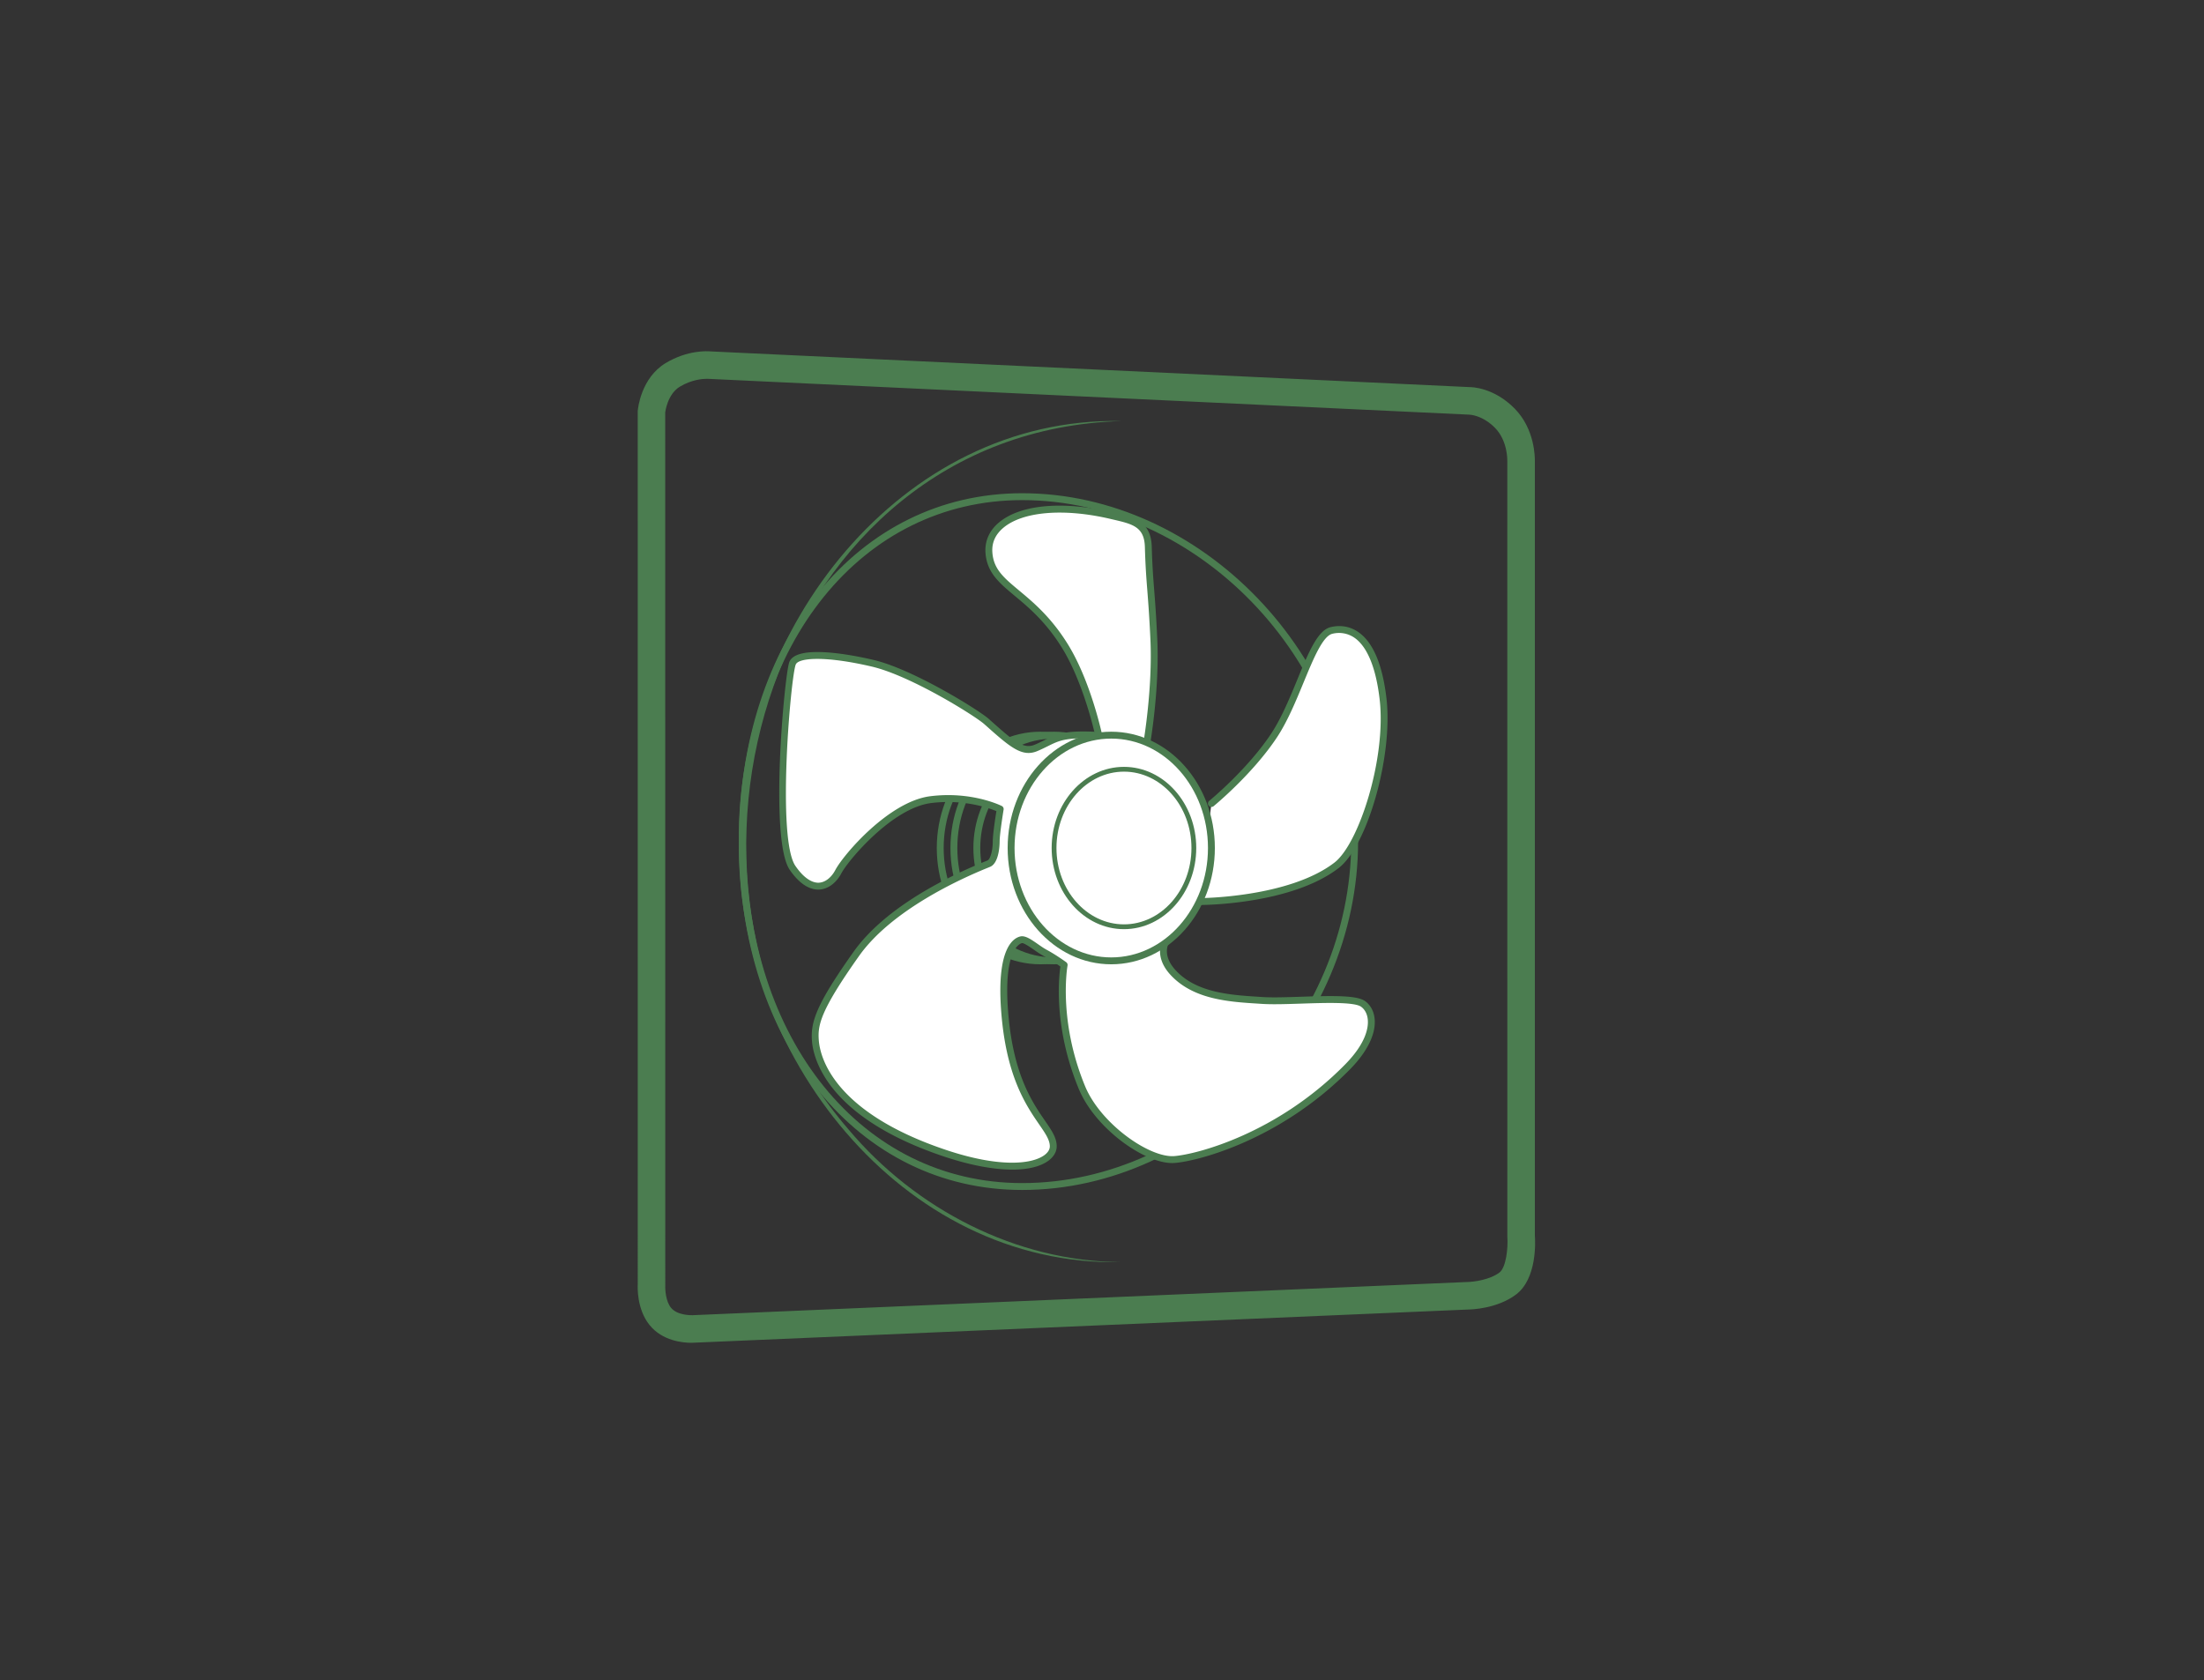<svg id="_レイヤー_2" xmlns="http://www.w3.org/2000/svg" viewBox="0 0 160 122"><rect x="0" y="0" width="160" height="122" fill="#333333" stroke="none"/><defs><style>.cls-1{fill:#fff}.cls-3{fill:#4b7d50}</style></defs><g id="_文字_x2F_画像"><path style="fill:none" d="M0 0h160v122H0z"/><path class="cls-3" d="M75.528 70.017c-4.148 0-7.522-3.788-7.522-8.444s3.374-8.444 7.522-8.444c4.147 0 7.52 3.788 7.52 8.444s-3.373 8.444-7.52 8.444zm0-16.388c-3.872 0-7.022 3.564-7.022 7.944s3.15 7.944 7.022 7.944 7.02-3.563 7.02-7.944-3.149-7.944-7.02-7.944z"/><path class="cls-3" d="M76.52 70.017c-4.148 0-7.522-3.788-7.522-8.444s3.374-8.444 7.522-8.444 7.521 3.788 7.521 8.444-3.374 8.444-7.521 8.444zm0-16.388c-3.872 0-7.022 3.564-7.022 7.944s3.15 7.944 7.022 7.944 7.021-3.563 7.021-7.944-3.15-7.944-7.021-7.944z"/><path class="cls-3" d="M76.856 68.52c-3.415 0-6.193-3.116-6.193-6.947s2.778-6.947 6.193-6.947c3.415 0 6.193 3.117 6.193 6.947s-2.778 6.948-6.193 6.948zm0-13.394c-3.14 0-5.693 2.892-5.693 6.447s2.554 6.448 5.693 6.448 5.693-2.893 5.693-6.448-2.554-6.447-5.693-6.447z"/><path class="cls-3" d="M50.177 97.499c-.582 0-2.09-.124-3.031-1.3-.928-1.159-.86-2.77-.848-2.95l-.002-63.4c.013-.186.237-2.401 2.02-3.481 1.607-.974 3.08-.87 3.243-.854l55.135 2.594c.117-.002 1.738.008 3.264 1.559 1.474 1.498 1.473 3.56 1.465 3.855v56.184c.037.45.162 3.14-1.37 4.291-1.377 1.035-3.26 1.085-3.471 1.087l-56.18 2.407c-.03.003-.109.008-.225.008zm1.134-69.994c-.288 0-1.098.052-1.96.573-.91.553-1.059 1.856-1.06 1.87l.005 63.36c-.016.336.031 1.167.411 1.642.477.596 1.574.545 1.584.545l56.237-2.41c.423-.007 1.601-.144 2.325-.687.473-.355.636-1.748.573-2.617l-.003-56.274v-.043c.002-.033.035-1.453-.89-2.395-.923-.937-1.843-.961-1.882-.962L51.42 27.508c-.008 0-.046-.003-.108-.003z"/><path class="cls-3" d="M74.204 86.403c-11.915 0-20.563-10.638-20.563-25.295 0-14.657 8.648-25.295 20.563-25.295 12.99 0 24.387 11.82 24.387 25.295S87.195 86.403 74.204 86.403zm0-50.09c-11.625 0-20.063 10.428-20.063 24.795 0 14.368 8.438 24.795 20.063 24.795 12.725 0 23.887-11.586 23.887-24.795 0-13.209-11.162-24.795-23.887-24.795z"/><path class="cls-3" d="M81.406 30.573c-25.356.744-35.384 33.469-19.808 51.434 4.847 5.771 12.154 9.594 19.808 9.637-16.067.332-27.99-15.255-27.764-30.536-.224-15.278 11.699-30.87 27.764-30.535z"/><path class="cls-1" d="M83.259 53.916s.672-3.872.505-7.475-.325-4.032-.401-6.734c-.05-1.734-1.176-1.917-2.692-2.272-5.32-1.247-9.047.124-8.88 2.674s2.995 2.73 5.513 6.794c1.651 2.664 2.469 6.54 2.469 6.54"/><path class="cls-3" d="M83.26 54.166a.25.25 0 0 1-.247-.292c.006-.039.665-3.89.502-7.421-.08-1.729-.158-2.72-.226-3.594-.073-.931-.136-1.736-.176-3.145-.042-1.465-.893-1.663-2.304-1.99l-.195-.046c-3.388-.794-6.374-.544-7.787.654-.567.48-.832 1.072-.787 1.76.08 1.233.823 1.852 1.947 2.788 1.03.86 2.313 1.928 3.53 3.891 1.655 2.671 2.466 6.46 2.5 6.62a.25.25 0 0 1-.49.104c-.007-.038-.827-3.865-2.435-6.46-1.174-1.894-2.422-2.934-3.425-3.77-1.135-.946-2.031-1.693-2.126-3.14-.055-.843.278-1.595.962-2.174 1.557-1.318 4.633-1.602 8.226-.76l.193.045c1.416.329 2.638.613 2.69 2.464.04 1.397.103 2.196.175 3.12.069.878.147 1.873.227 3.61.166 3.588-.502 7.49-.51 7.529a.25.25 0 0 1-.245.207z"/><path class="cls-1" d="M79.386 53.38c-2.63-.112-2.79.334-4.157.917-.996.426-1.76-.257-3.616-1.912-.732-.652-5.432-3.56-8.258-4.226s-5.487-.831-5.82 0-1.44 12.748 0 14.854c1.441 2.106 2.771 1.33 3.326.277s3.768-4.86 6.706-5.229c2.937-.369 5.043.684 5.043.684s-.29 1.761-.29 2.363-.154 1.434-.535 1.6-6.795 2.563-9.622 6.554-3.065 5.094-2.97 6.31c.154 1.949 1.863 5.628 9.385 8.155 5.321 1.788 7.884.7 7.884-.494 0-1.626-3.062-2.831-3.547-10.036-.287-4.261.845-4.877 1.22-4.96s1.122.623 1.745.955 1.372.873 1.372.873-.747 3.962 1.289 8.896c1.177 2.854 4.798 5.384 6.721 5.232 1.924-.152 7.758-1.837 12.566-6.729 2.153-2.19 1.995-3.949 1.122-4.572s-5.241-.115-7.315-.25c-2.091-.135-4.822-.221-6.485-2.036-1.068-1.167-.571-2.122-.571-2.122"/><path class="cls-3" d="M73.496 84.925c-1.38 0-3.098-.323-4.997-.961-8.48-2.848-9.457-7.128-9.554-8.372-.11-1.381.3-2.644 3.014-6.475 2.343-3.307 7.016-5.545 9.593-6.584l.133-.054c.208-.091.384-.72.384-1.371 0-.502.188-1.735.264-2.212-.543-.228-2.37-.883-4.735-.587-2.832.356-6.021 4.158-6.516 5.097-.372.706-.97 1.148-1.6 1.185-.513.025-1.305-.197-2.153-1.437-1.5-2.192-.371-14.225-.026-15.088.538-1.347 4.812-.456 6.109-.15 2.908.684 7.685 3.674 8.367 4.283 1.822 1.624 2.5 2.229 3.352 1.868.276-.117.502-.23.71-.333.844-.42 1.402-.695 3.555-.605a.25.25 0 0 1 .24.261c-.007.138-.108.228-.261.24-2.024-.091-2.51.153-3.312.552-.215.107-.45.223-.736.345-1.139.488-1.997-.276-3.875-1.95-.67-.597-5.321-3.508-8.155-4.175-3.319-.78-5.325-.66-5.53-.15-.365.913-1.39 12.625-.025 14.62.568.83 1.175 1.247 1.712 1.22.453-.027.897-.37 1.186-.919.59-1.12 3.892-4.983 6.896-5.36 2.976-.375 5.098.664 5.186.708a.25.25 0 0 1 .135.265c-.003.017-.288 1.747-.288 2.322 0 .157-.019 1.538-.684 1.829l-.146.06c-2.033.82-7.018 3.086-9.372 6.41-2.853 4.028-3.01 5.049-2.924 6.146.092 1.166 1.026 5.186 9.215 7.937 3.865 1.298 6.226 1.054 7.147.393.185-.133.407-.355.407-.65 0-.464-.322-.933-.768-1.582-.976-1.42-2.45-3.566-2.778-8.438-.294-4.364.892-5.105 1.415-5.22.352-.076.771.215 1.26.555.221.154.45.314.657.424.631.337 1.37.868 1.4.89a.25.25 0 0 1 .1.25c-.008.038-.707 3.953 1.273 8.754 1.13 2.736 4.674 5.21 6.472 5.078 1.65-.13 7.47-1.632 12.407-6.655 1.542-1.568 1.693-2.705 1.646-3.243-.035-.412-.21-.75-.491-.95-.491-.351-2.612-.282-4.315-.225-1.089.036-2.117.069-2.872.021l-.303-.02c-2.093-.13-4.698-.295-6.35-2.097-1.173-1.28-.631-2.361-.608-2.406a.25.25 0 1 1 .443.23c-.014.031-.392.827.534 1.838 1.515 1.654 4.009 1.81 6.012 1.937l.304.02c.732.047 1.748.014 2.823-.022 2.412-.08 4.037-.101 4.623.316.402.288.65.754.698 1.314.094 1.078-.54 2.37-1.788 3.638-5.044 5.131-11.026 6.669-12.724 6.802-2.011.163-5.75-2.425-6.972-5.386-1.836-4.45-1.449-8.075-1.33-8.877a13.413 13.413 0 0 0-1.217-.766 7.455 7.455 0 0 1-.708-.455c-.273-.19-.736-.503-.866-.478-.135.03-1.313.417-1.024 4.7.318 4.735 1.746 6.813 2.691 8.188.497.723.856 1.245.856 1.865 0 .395-.219.77-.615 1.056-.592.425-1.486.636-2.601.636z"/><path class="cls-1" d="M87.072 65.464s6.525 0 9.952-2.631c1.929-1.48 3.863-7.887 3.381-12.069-.582-5.049-2.708-5.231-3.74-4.988-1.414.333-2.384 4.912-4.158 7.603-1.773 2.692-4.564 4.964-4.564 4.964"/><path class="cls-3" d="M87.072 65.713a.25.25 0 1 1 0-.5c.065 0 6.48-.03 9.8-2.579 1.786-1.371 3.774-7.594 3.285-11.841-.262-2.278-.89-3.825-1.816-4.476a1.974 1.974 0 0 0-1.62-.298c-.696.164-1.37 1.8-2.085 3.53-.546 1.323-1.164 2.82-1.92 3.968-1.774 2.692-4.587 4.997-4.615 5.02a.25.25 0 0 1-.316-.388c.028-.022 2.783-2.28 4.513-4.907.73-1.107 1.339-2.582 1.875-3.883.831-2.013 1.488-3.604 2.434-3.826.508-.12 1.27-.152 2.022.376 1.06.745 1.741 2.369 2.025 4.826.476 4.133-1.376 10.683-3.477 12.296-3.455 2.652-9.835 2.682-10.105 2.682z"/><ellipse class="cls-1" cx="80.671" cy="61.573" rx="7.271" ry="8.194"/><path class="cls-3" d="M80.671 70.017c-4.147 0-7.52-3.788-7.52-8.444s3.373-8.444 7.52-8.444c4.148 0 7.522 3.788 7.522 8.444s-3.374 8.444-7.522 8.444zm0-16.388c-3.871 0-7.02 3.564-7.02 7.944s3.149 7.944 7.02 7.944 7.022-3.563 7.022-7.944-3.15-7.944-7.022-7.944z"/><ellipse class="cls-1" cx="81.594" cy="61.573" rx="5.074" ry="5.718"/><path class="cls-3" d="M81.594 67.466c-2.894 0-5.249-2.644-5.249-5.893s2.355-5.892 5.249-5.892 5.248 2.643 5.248 5.892-2.354 5.893-5.248 5.893zm0-11.437c-2.702 0-4.9 2.488-4.9 5.544s2.198 5.544 4.9 5.544 4.9-2.487 4.9-5.544-2.199-5.544-4.9-5.544z"/></g></svg>